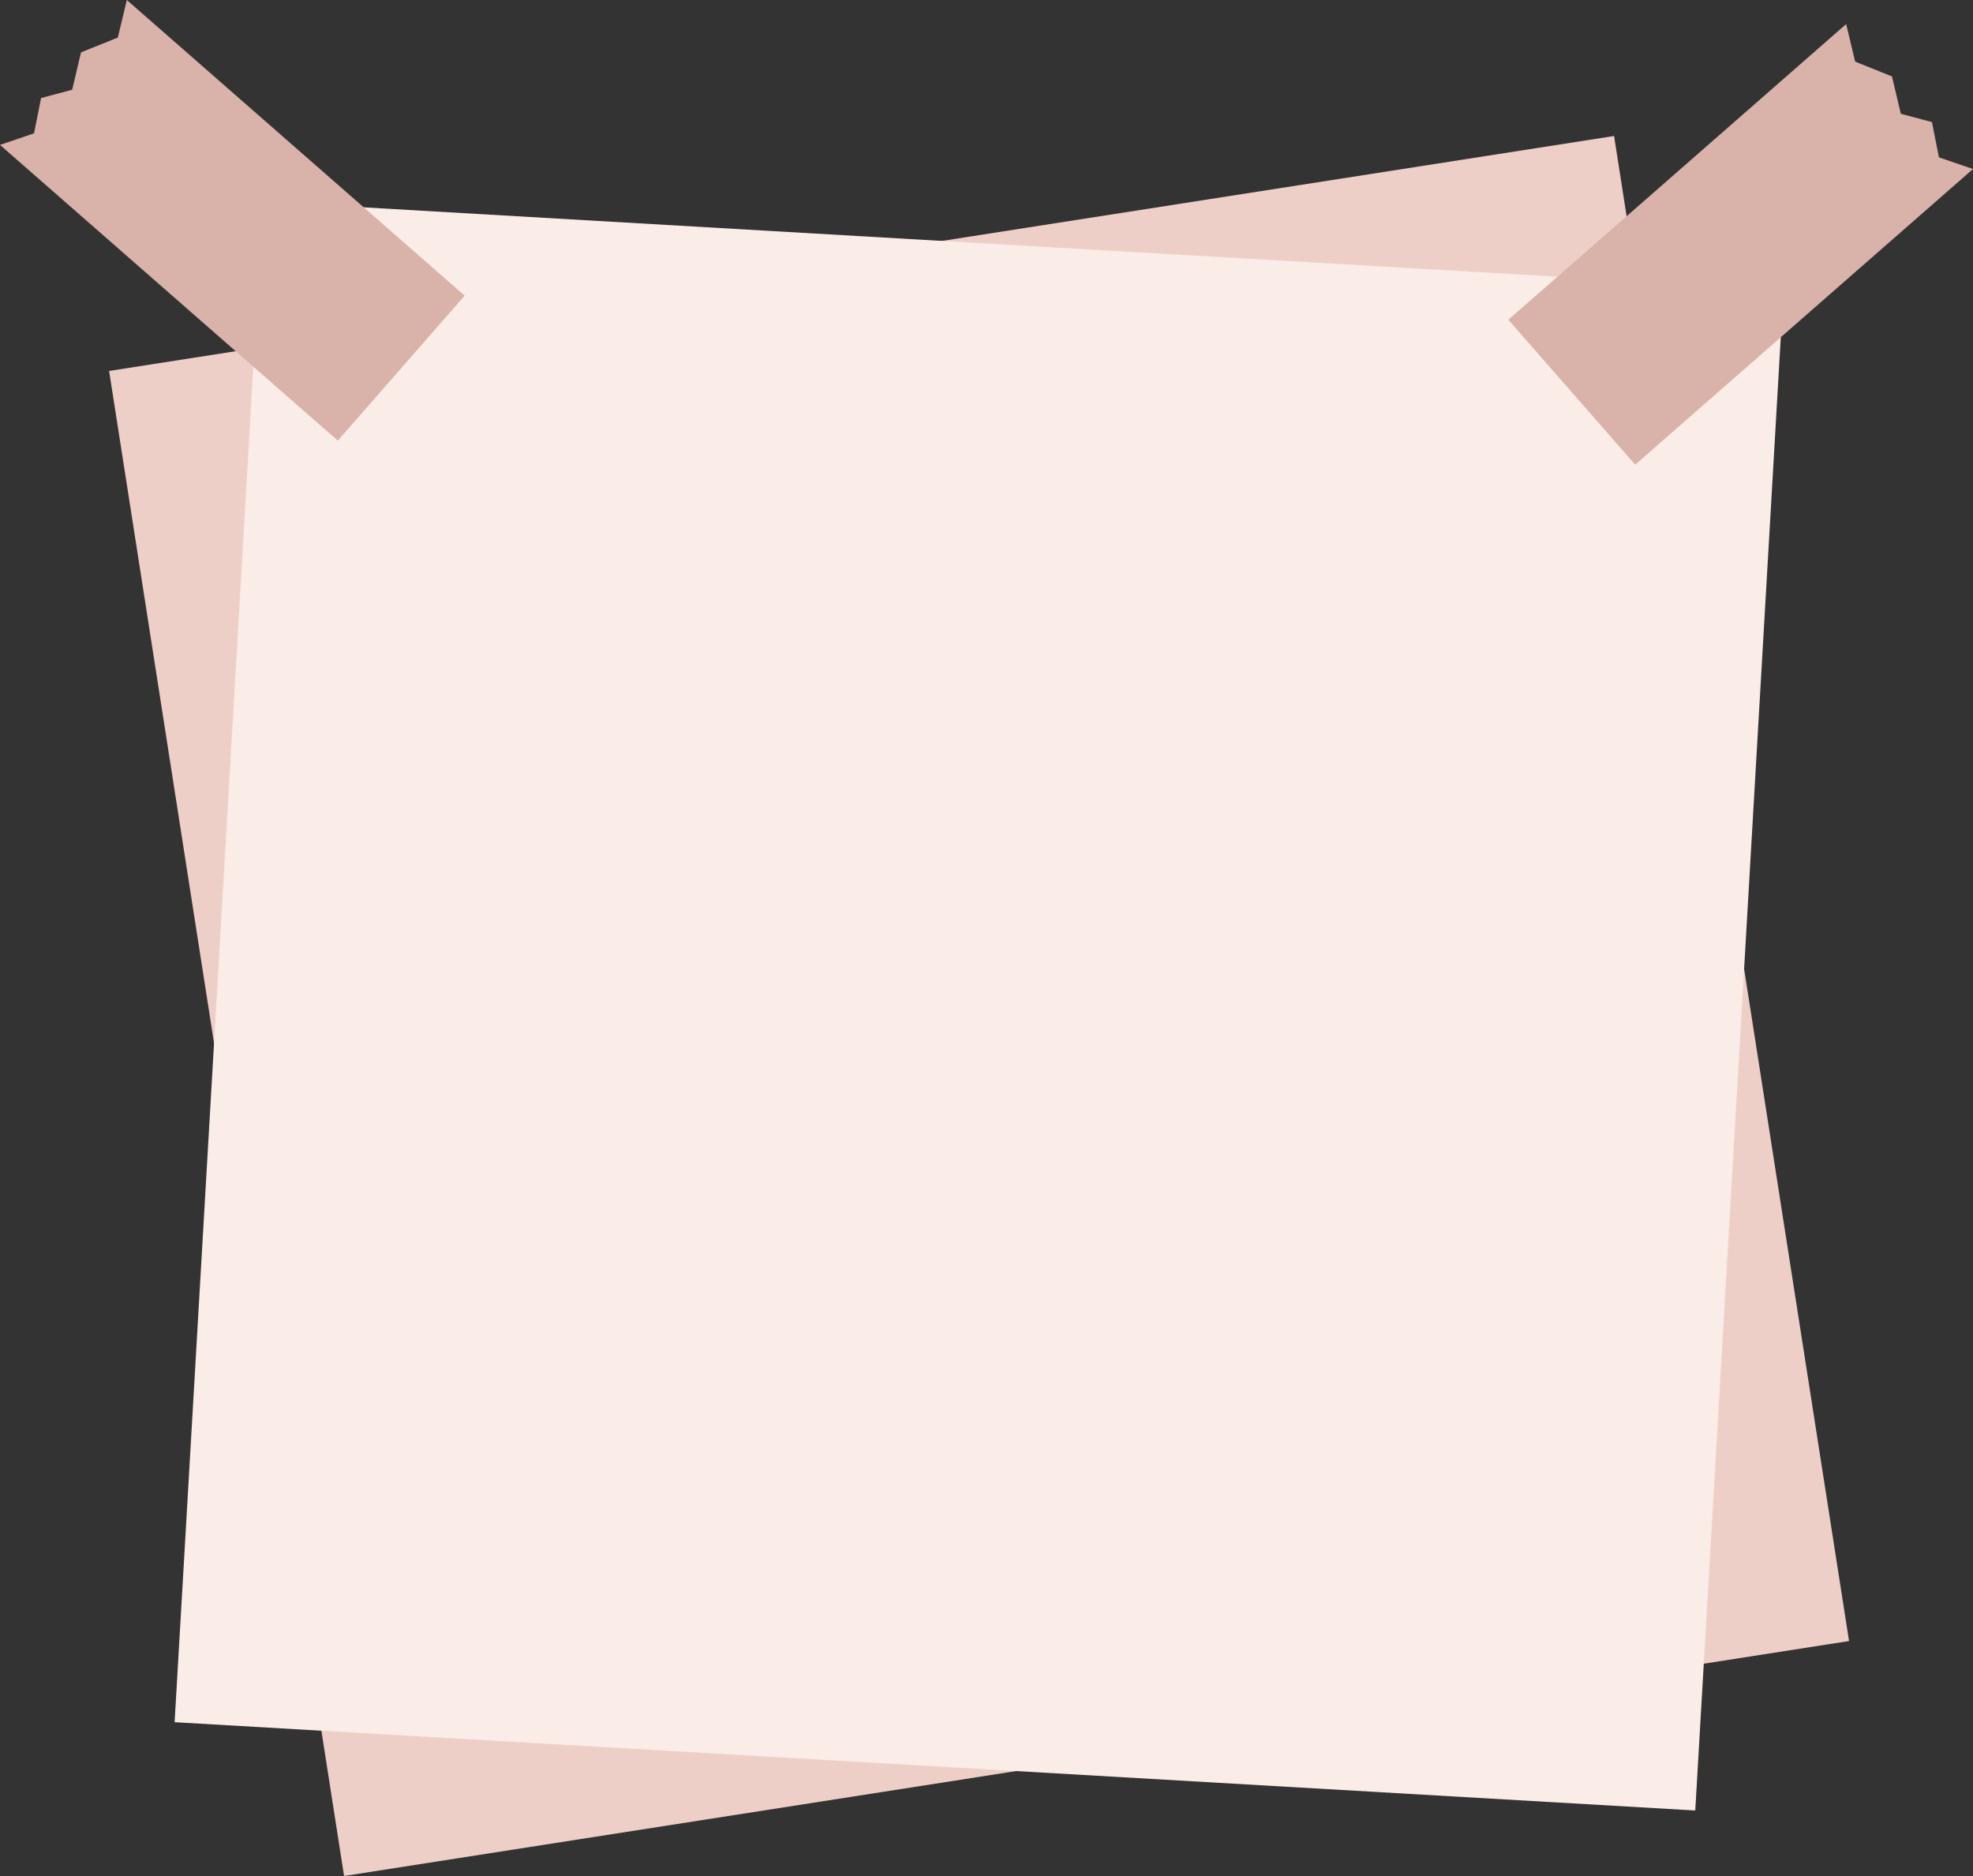 <?xml version="1.0" encoding="UTF-8"?>
<!DOCTYPE svg PUBLIC '-//W3C//DTD SVG 1.0//EN'
          'http://www.w3.org/TR/2001/REC-SVG-20010904/DTD/svg10.dtd'>
<svg height="475.4" preserveAspectRatio="xMidYMid meet" style="isolation:isolate" version="1.0" viewBox="0.0 12.3 500.0 475.4" width="500.0" xmlns="http://www.w3.org/2000/svg" xmlns:xlink="http://www.w3.org/1999/xlink" zoomAndPan="magnify"
><rect x="0.0" y="12.3" width="500.0" height="475.4" fill="#333333" stroke="none"/><defs
  ><clipPath id="a"
    ><path d="M0 0H500V500H0z"
    /></clipPath
  ></defs
  ><g clip-path="url(#a)"
  ><g
    ><g id="change1_1"
      ><path d="M 27.651 106.306 L 409.044 46.763 L 468.587 428.155 L 87.195 487.698 L 27.651 106.306 Z" fill="#EECFC8"
      /></g
      ><g id="change2_1"
      ><path d="M 66.624 63.362 L 451.988 85.735 L 429.615 471.099 L 44.251 448.726 L 66.624 63.362 Z" fill="#FAECE6"
      /></g
      ><g id="change3_1"
      ><path d="M 85.606 123.95 L 0 49.028 L 8.627 46.08 L 10.406 37.138 L 18.29 35.039 L 20.531 25.569 L 29.862 21.817 L 32.143 12.302 L 117.749 87.224 L 85.606 123.95 Z" fill="#D9B2A9"
      /></g
      ><g id="change3_2"
      ><path d="M 414.394 130.049 L 500 55.127 L 491.373 52.178 L 489.594 43.236 L 481.71 41.137 L 479.469 31.668 L 470.138 27.916 L 467.857 18.4 L 382.251 93.322 L 414.394 130.049 Z" fill="#D9B2A9"
      /></g
    ></g
  ></g
></svg
>
